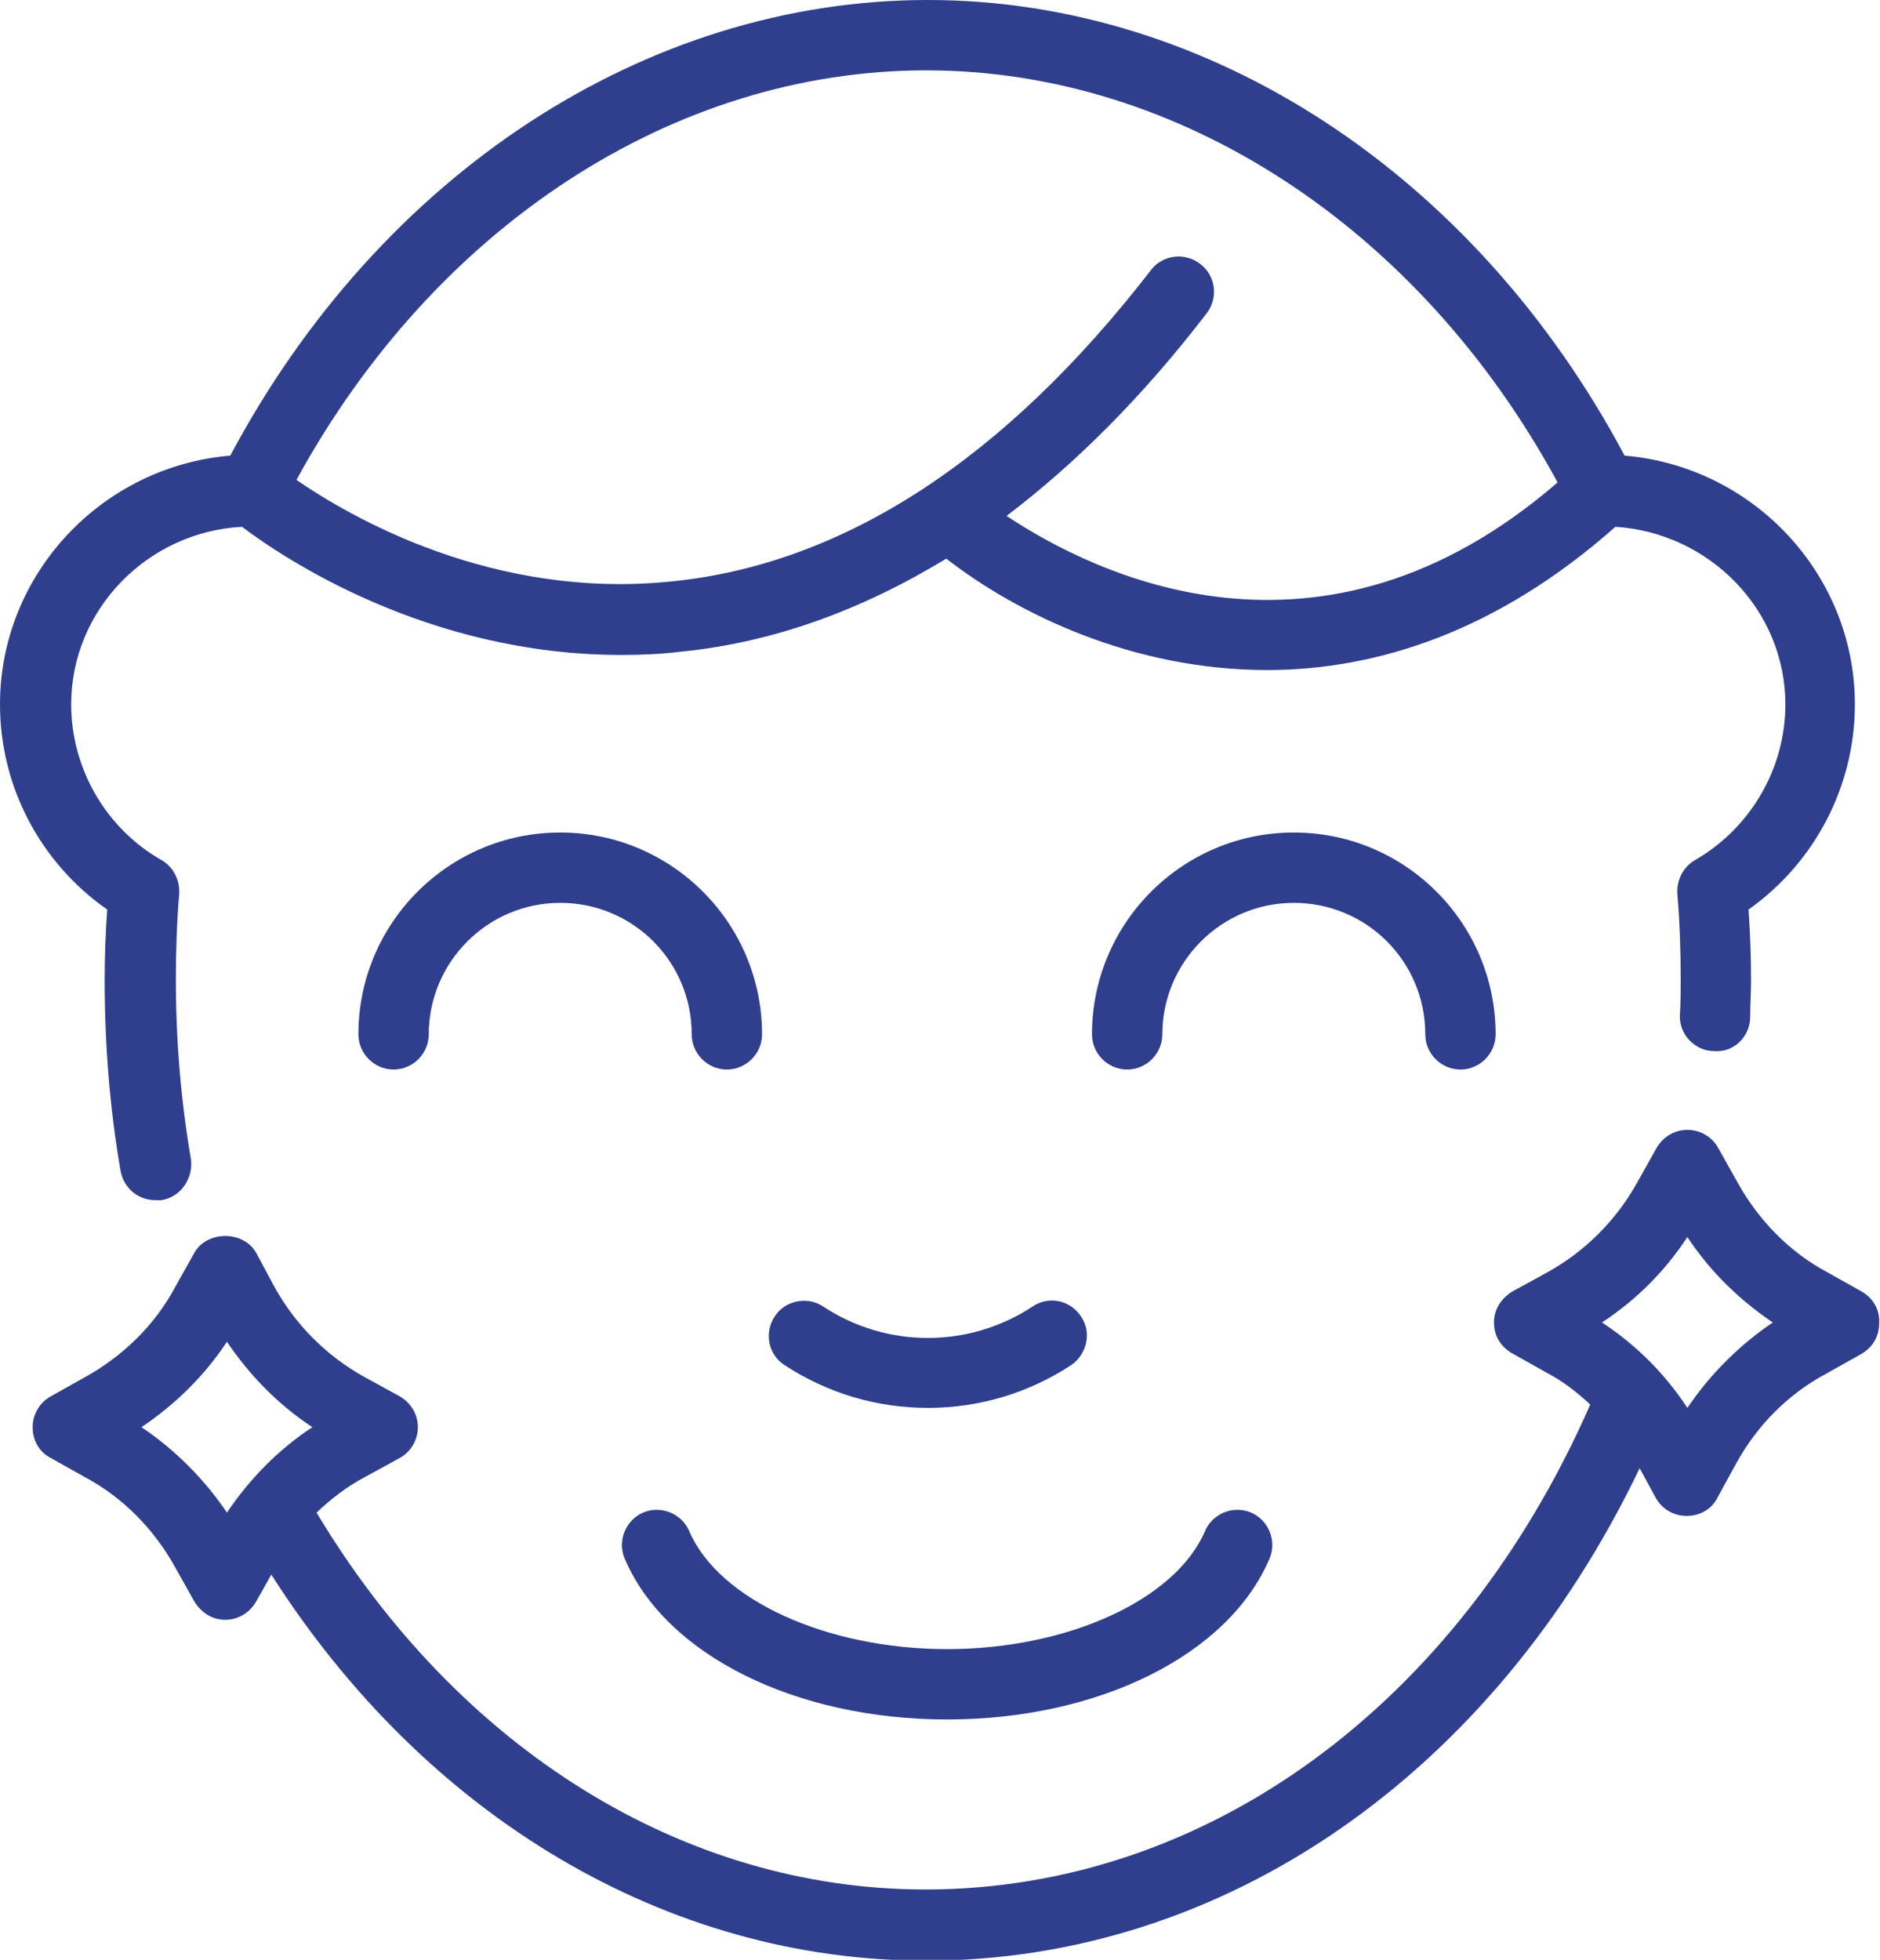 <?xml version="1.0" encoding="UTF-8"?> <!-- Generator: Adobe Illustrator 26.3.1, SVG Export Plug-In . SVG Version: 6.00 Build 0) --> <svg xmlns="http://www.w3.org/2000/svg" xmlns:xlink="http://www.w3.org/1999/xlink" version="1.1" id="Layer_1" x="0px" y="0px" viewBox="0 0 224.5 234" style="enable-background:new 0 0 224.5 234;" xml:space="preserve"> <style type="text/css"> .st0{fill:#2F3F8D;} </style> <g> <path class="st0" d="M82.6,123.5c0,2.3,1.9,4.2,4.2,4.2c2.3,0,4.2-1.9,4.2-4.2c0-13.3-10.8-24.1-24.1-24.1 c-13.3,0-24.1,10.8-24.1,24.1c0,2.3,1.9,4.2,4.2,4.2c2.3,0,4.2-1.9,4.2-4.2c0-8.6,7-15.7,15.7-15.7 C75.6,107.8,82.6,114.8,82.6,123.5z"></path> <path class="st0" d="M170.2,123.5c0,2.3,1.9,4.2,4.2,4.2s4.2-1.9,4.2-4.2c0-13.3-10.8-24.1-24.1-24.1c-13.3,0-24.1,10.8-24.1,24.1 c0,2.3,1.9,4.2,4.2,4.2c2.3,0,4.2-1.9,4.2-4.2c0-8.6,7-15.7,15.7-15.7C163.2,107.8,170.2,114.8,170.2,123.5z"></path> <path class="st0" d="M113.1,205.3c18.1,0,33.6-7.7,38.5-19.2c0.9-2.1-0.1-4.6-2.2-5.5c-2.1-0.9-4.6,0.1-5.5,2.2 c-3.5,8.2-16.4,14.1-30.8,14.1c-14.4,0-27.3-5.9-30.8-14.1c-0.9-2.1-3.4-3.1-5.5-2.2c-2.1,0.9-3.1,3.4-2.2,5.5 C79.5,197.6,95,205.3,113.1,205.3z"></path> <path class="st0" d="M110.8,168.1c6,0,11.9-1.7,17.1-5.1c1.9-1.3,2.5-3.9,1.2-5.8c-1.3-2-3.9-2.5-5.8-1.2c-7.6,5-17.4,5-25,0 c-1.9-1.3-4.6-0.7-5.8,1.2c-1.3,2-0.7,4.6,1.2,5.8C98.9,166.4,104.8,168.1,110.8,168.1z"></path> <path class="st0" d="M222.3,154.2l-4.1-2.3c-4.5-2.4-8.2-6.2-10.7-10.7l-2.3-4.1c-0.7-1.3-2.1-2.2-3.7-2.2c-1.5,0-2.9,0.8-3.7,2.2 l-2.3,4.1c-2.5,4.5-6.2,8.2-10.7,10.7l-4.2,2.3c-1.3,0.8-2.2,2.1-2.2,3.7c0,1.6,0.8,2.9,2.2,3.7l4.1,2.3c1.9,1,3.6,2.3,5.2,3.8 c-15.7,35.8-45.8,57.9-79.4,57.9c-28.9,0-55.8-16.8-72.7-45c1.7-1.6,3.6-3.1,5.7-4.2l4.2-2.3c1.3-0.7,2.2-2.1,2.2-3.7 c0-1.5-0.8-2.9-2.2-3.7l-4.2-2.3c-4.5-2.5-8.2-6.2-10.7-10.7l-2.2-4.1c-1.5-2.7-5.9-2.7-7.4,0l-2.3,4.1c-2.4,4.5-6.2,8.2-10.7,10.7 l-4.1,2.3c-1.3,0.7-2.2,2.1-2.2,3.7c0,1.6,0.8,3,2.2,3.7l4.1,2.3c4.5,2.4,8.2,6.2,10.7,10.7l2.3,4.1c0.8,1.3,2.1,2.2,3.7,2.2 c1.5,0,2.9-0.8,3.7-2.2l1.8-3.2c18.5,29,47.3,46.1,78.2,46.1c35.6,0,67.7-22.3,85.2-58.8l1.9,3.5c0.7,1.3,2.1,2.2,3.7,2.2 c1.6,0,3-0.8,3.7-2.2l2.3-4.2c2.5-4.5,6.2-8.2,10.7-10.6l4.1-2.3c1.4-0.8,2.2-2.1,2.2-3.7C224.5,156.4,223.7,155,222.3,154.2z M27.1,180.6c-2.7-4-6.2-7.5-10.2-10.2c4-2.7,7.5-6.1,10.2-10.2c2.7,4,6.1,7.5,10.2,10.2C33.2,173.1,29.8,176.6,27.1,180.6z M201.5,168.1c-2.7-4.1-6.1-7.5-10.2-10.2c4.1-2.7,7.5-6.1,10.2-10.2c2.7,4.1,6.2,7.5,10.2,10.2 C207.7,160.6,204.2,164.1,201.5,168.1z"></path> <path class="st0" d="M221.5,84.1c0-15.5-12.1-28.4-27.5-29.7C176.1,20.8,144.4,0,110.8,0C77.1,0,45.4,20.8,27.5,54.4 C12.1,55.7,0,68.6,0,84.1c0,9.8,4.8,18.9,12.8,24.5c-0.2,2.9-0.3,5.6-0.3,8.4c0,7.7,0.6,15.3,1.9,22.8c0.4,2.1,2.1,3.5,4.2,3.5 c0.2,0,0.5,0,0.7,0c2.3-0.4,3.8-2.6,3.5-4.9c-1.2-7-1.8-14.2-1.8-21.4c0-3.3,0.1-6.7,0.4-10.3c0.1-1.6-0.7-3.2-2.1-4 c-6.7-3.8-10.8-11-10.8-18.6c0-11.3,9.1-20.6,20.4-21.2c4.9,3.7,22.1,15.3,45.3,15.3c2.4,0,4.8-0.1,7.2-0.4 c10.9-1.1,21.4-4.9,31.6-11.1c8.5,6.6,22.3,13.3,38.3,13.3c13.1,0,27.5-4.6,41.6-17.1c11.2,0.7,20.3,9.9,20.3,21.2 c0,7.7-4.2,14.8-10.8,18.6c-1.4,0.8-2.2,2.4-2.1,4c0.3,3.6,0.4,7,0.4,10.3c0,1.4,0,2.8-0.1,4.2c-0.1,2.3,1.8,4.3,4.1,4.3 c2.3,0.2,4.3-1.7,4.3-4.1c0-1.5,0.1-2.9,0.1-4.4c0-2.8-0.1-5.5-0.3-8.4C216.7,103,221.5,93.9,221.5,84.1z M120.2,61.6 c8.3-6.3,16.3-14.3,23.9-24.2c1.4-1.8,1.1-4.5-0.8-5.9c-1.8-1.4-4.5-1.1-5.9,0.8c-17.4,22.5-36.6,35-57,37.1 c-21.5,2.3-38.6-7.7-45-12.1c16.5-30.2,45-48.9,75.2-48.9c30.2,0,58.9,18.8,75.4,49.2C157.7,82.1,130.6,68.5,120.2,61.6z"></path> </g> </svg> 